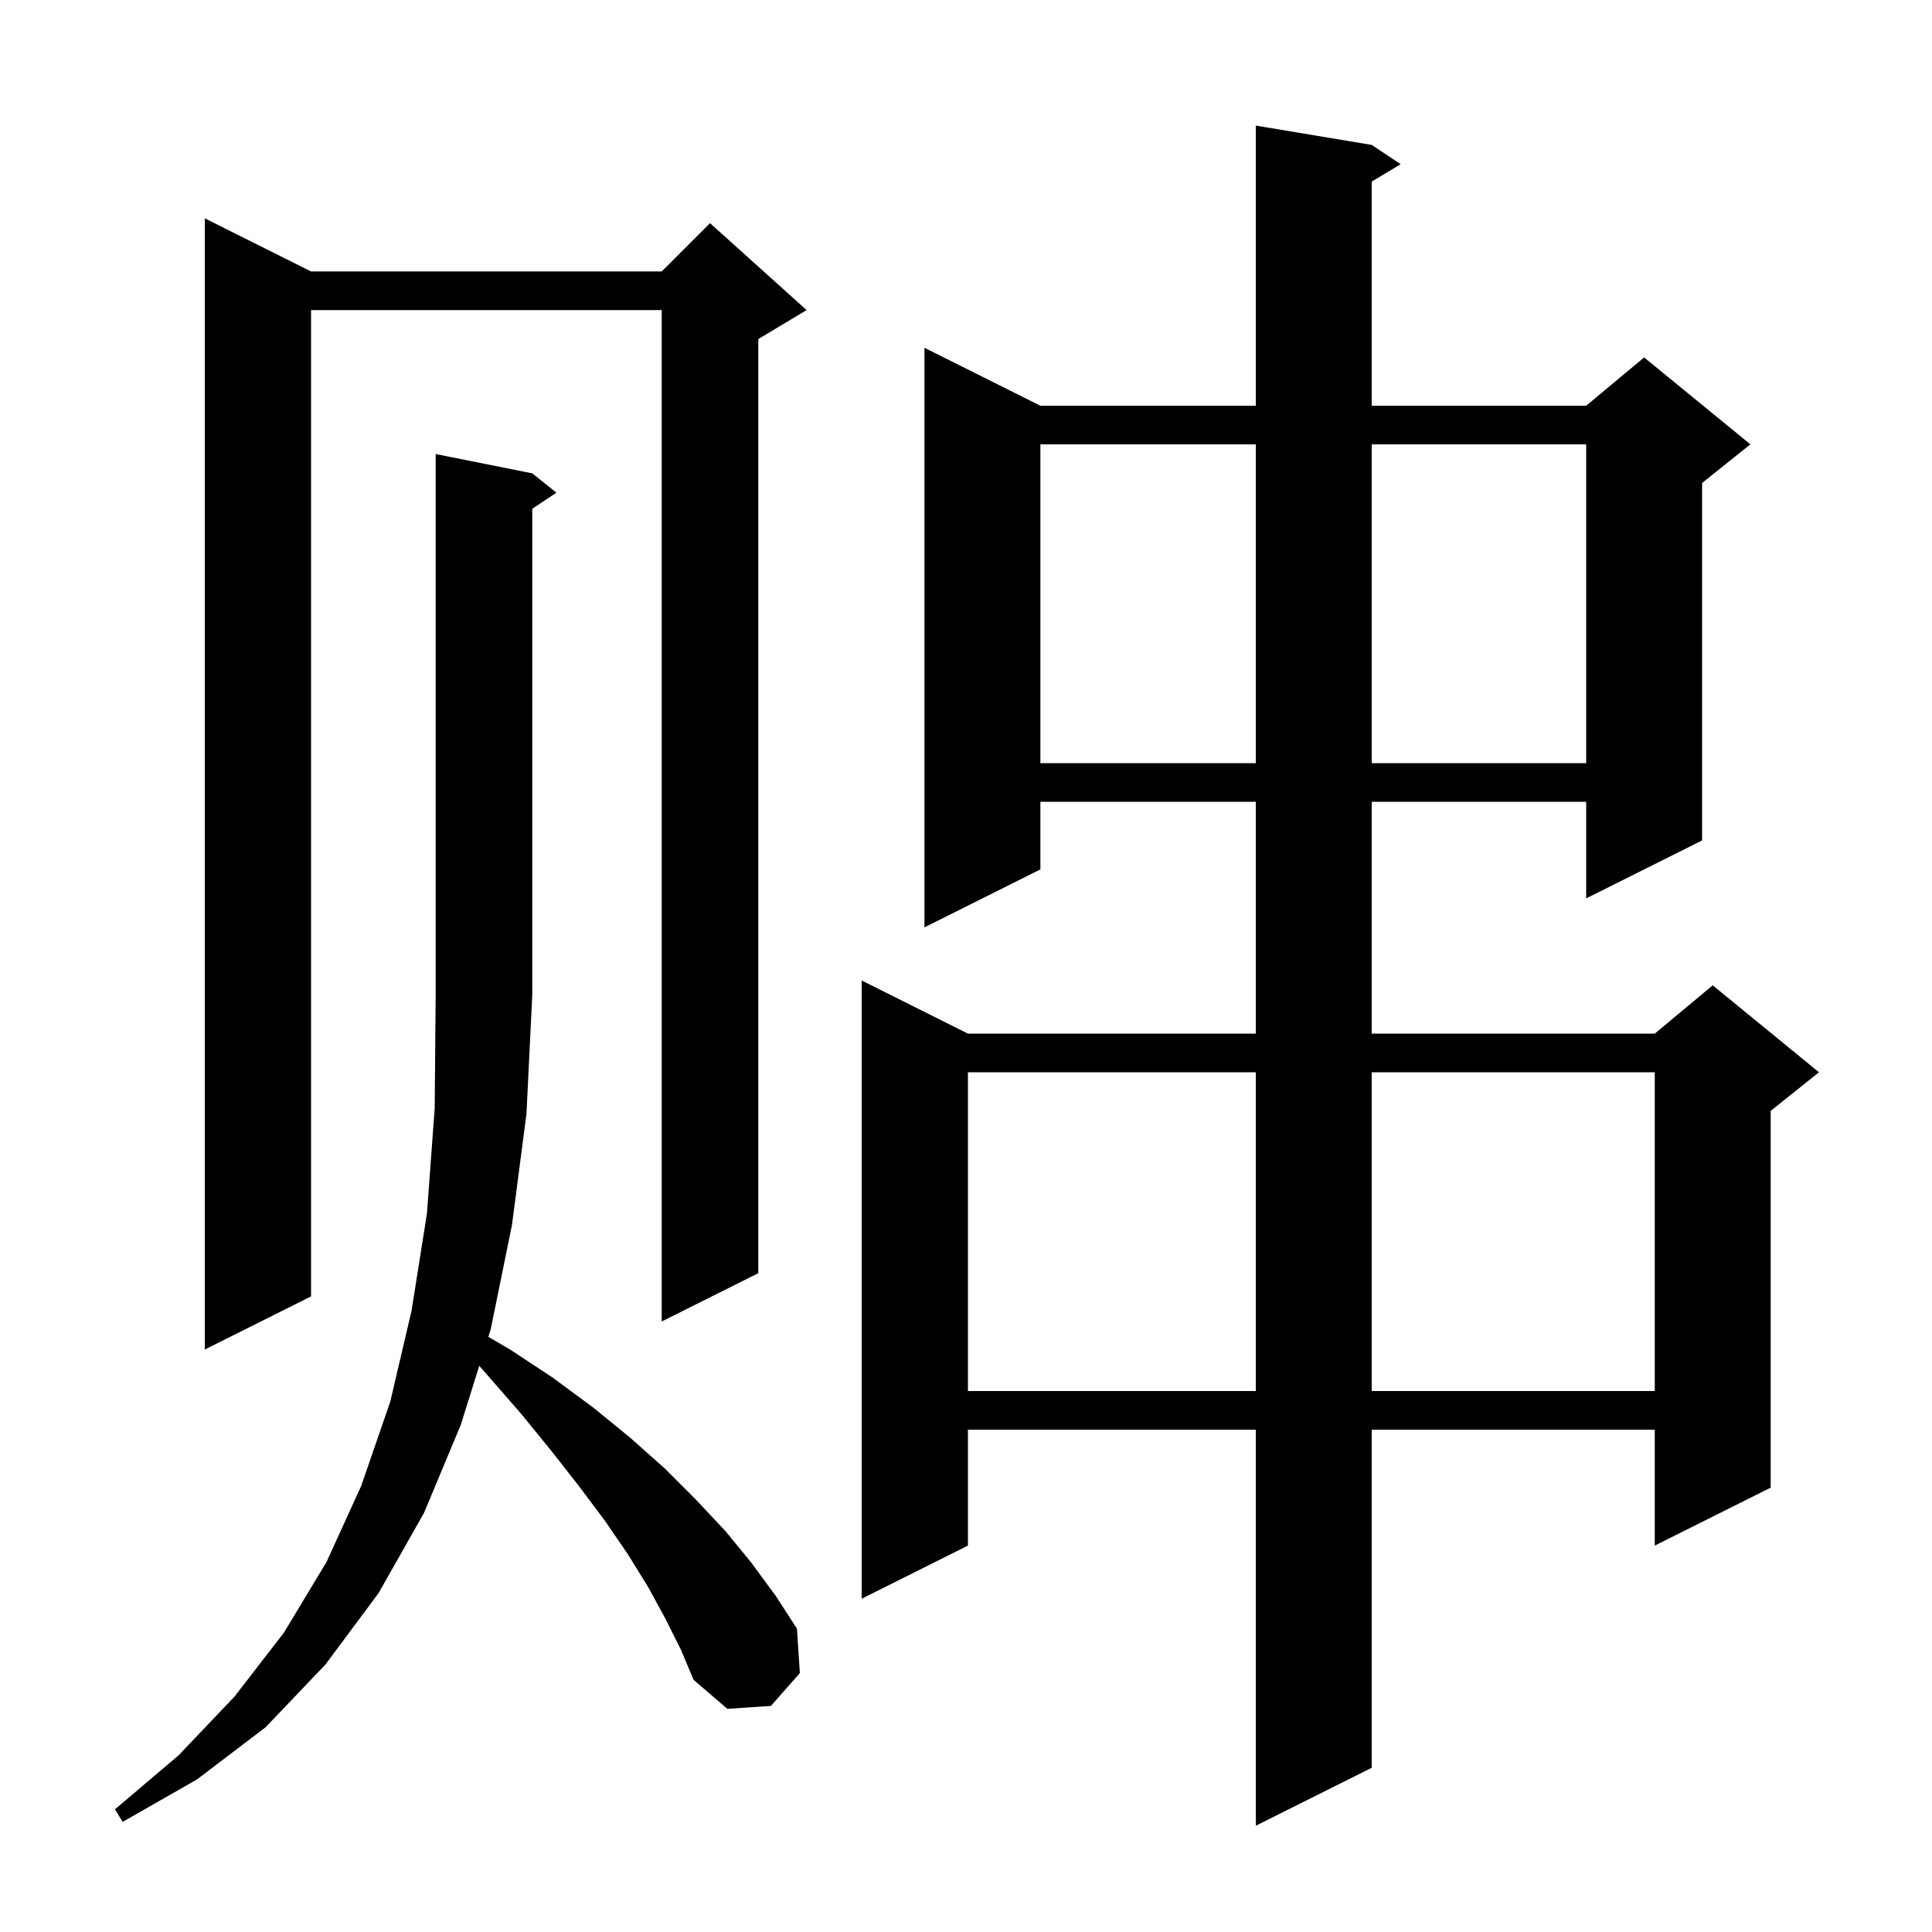 <svg xmlns="http://www.w3.org/2000/svg" xmlns:xlink="http://www.w3.org/1999/xlink" version="1.1" baseProfile="full" viewBox="0 0 200 200" width="200" height="200"><g fill="currentColor"><path d="M 142.0 15.0 L 145.0 17.0 L 142.0 18.8 L 142.0 42.0 L 164.2 42.0 L 170.2 37.0 L 181.2 46.0 L 176.2 50.0 L 176.2 87.0 L 164.2 93.0 L 164.2 83.0 L 142.0 83.0 L 142.0 107.0 L 171.3 107.0 L 177.3 102.0 L 188.3 111.0 L 183.3 115.0 L 183.3 154.0 L 171.3 160.0 L 171.3 148.0 L 142.0 148.0 L 142.0 183.0 L 130.0 189.0 L 130.0 148.0 L 100.2 148.0 L 100.2 160.0 L 89.2 165.5 L 89.2 101.5 L 100.2 107.0 L 130.0 107.0 L 130.0 83.0 L 107.7 83.0 L 107.7 90.0 L 95.7 96.0 L 95.7 36.0 L 107.7 42.0 L 130.0 42.0 L 130.0 13.0 Z M 68.9 167.6 L 67.1 164.3 L 65.0 160.9 L 62.6 157.4 L 59.9 153.8 L 57.0 150.1 L 53.9 146.3 L 50.5 142.4 L 49.613 141.39 L 47.7 147.5 L 43.9 156.6 L 39.2 164.9 L 33.7 172.3 L 27.5 178.8 L 20.4 184.2 L 12.7 188.6 L 11.9 187.3 L 18.5 181.7 L 24.3 175.6 L 29.4 169.0 L 33.8 161.7 L 37.4 153.8 L 40.4 145.1 L 42.6 135.7 L 44.2 125.6 L 45.0 114.7 L 45.1 103.0 L 45.1 47.0 L 55.1 49.0 L 57.6 51.0 L 55.1 52.667 L 55.1 103.0 L 54.5 115.3 L 53.0 126.8 L 50.8 137.6 L 50.553 138.389 L 52.8 139.7 L 57.2 142.6 L 61.4 145.7 L 65.2 148.8 L 68.8 152.0 L 72.0 155.2 L 75.1 158.5 L 77.8 161.8 L 80.3 165.2 L 82.5 168.6 L 82.8 173.2 L 79.8 176.6 L 75.3 176.9 L 71.8 173.9 L 70.5 170.8 Z M 100.2 111.0 L 100.2 144.0 L 130.0 144.0 L 130.0 111.0 Z M 142.0 111.0 L 142.0 144.0 L 171.3 144.0 L 171.3 111.0 Z M 32.2 28.1 L 68.5 28.1 L 73.5 23.1 L 83.5 32.1 L 78.5 35.1 L 78.5 131.8 L 68.5 136.8 L 68.5 32.1 L 32.2 32.1 L 32.2 134.2 L 21.2 139.7 L 21.2 22.6 Z M 107.7 46.0 L 107.7 79.0 L 130.0 79.0 L 130.0 46.0 Z M 142.0 46.0 L 142.0 79.0 L 164.2 79.0 L 164.2 46.0 Z "/></g></svg>